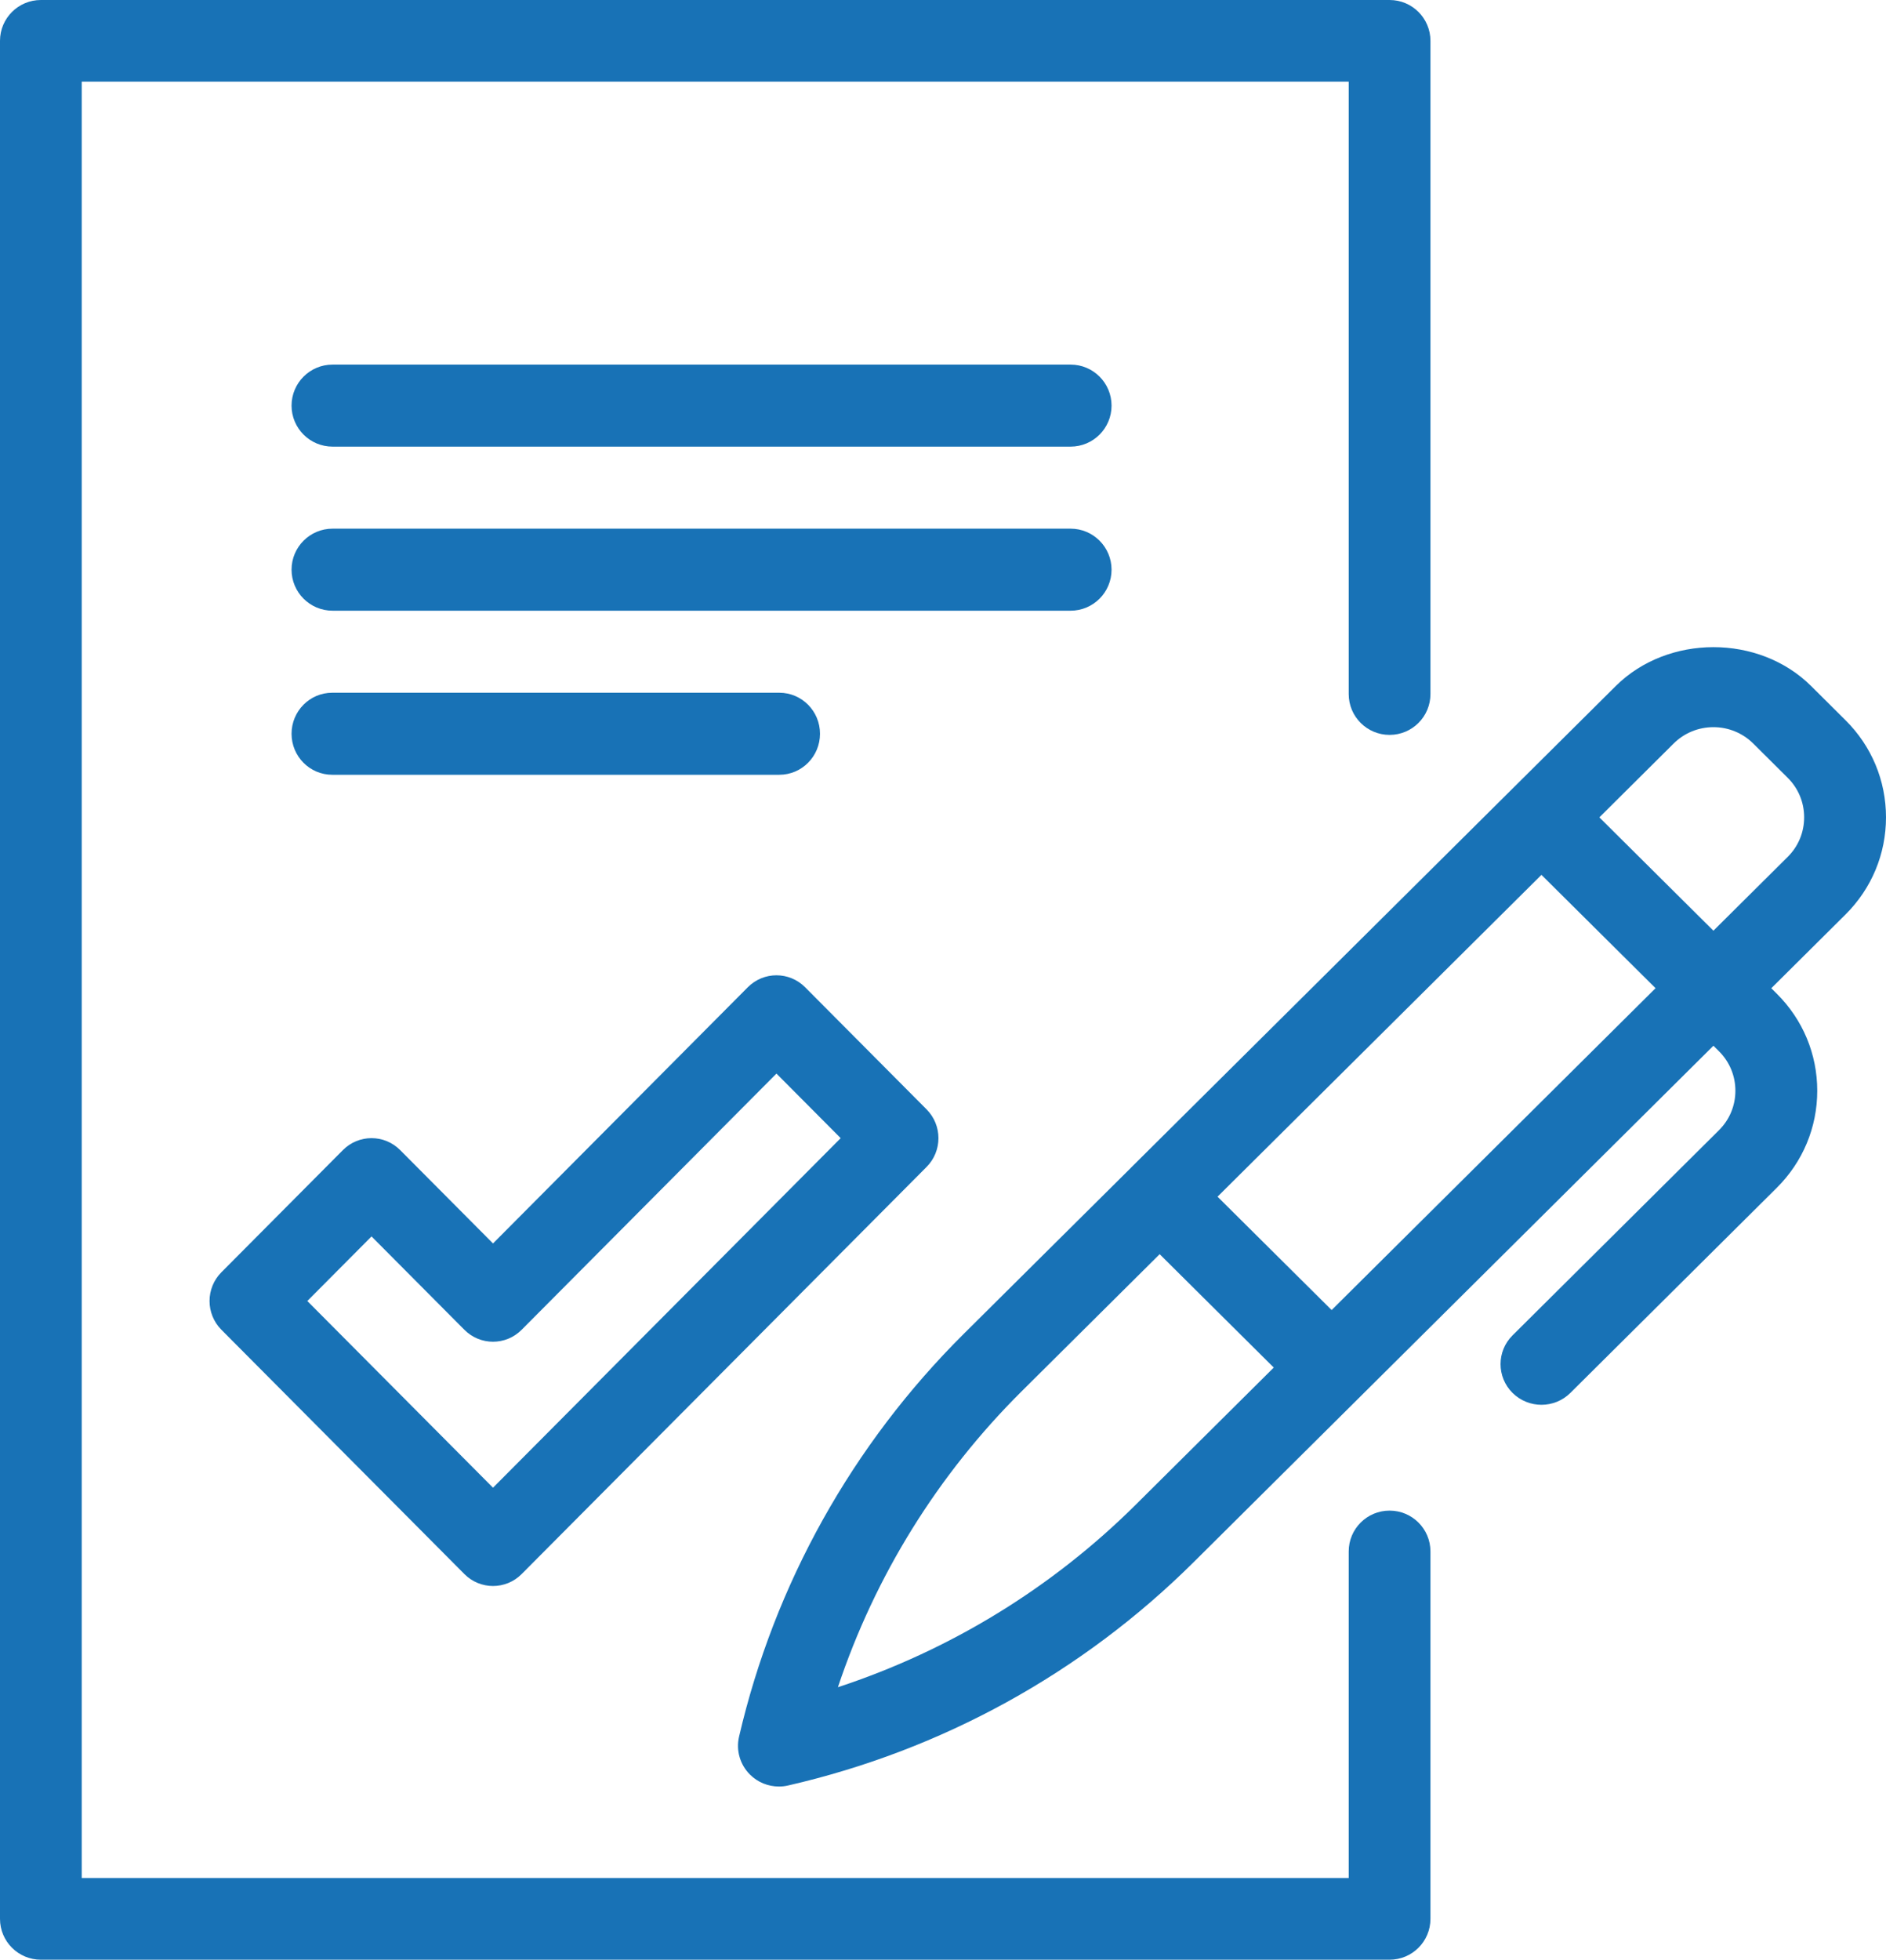 <svg xmlns="http://www.w3.org/2000/svg" xmlns:xlink="http://www.w3.org/1999/xlink" width="207px" height="215px" viewBox="0 0 207 215"><title>Group 13</title><desc>Created with Sketch.</desc><g id="Page-1" stroke="none" stroke-width="1" fill="none" fill-rule="evenodd"><g id="Group-13" transform="translate(0, -0.406)" fill="#1872B6"><path d="M40.778,136.055 L50.969,146.297 C52.707,148.044 55.516,148.044 57.253,146.297 L85.222,118.189 L92.27,125.273 L54.111,163.623 L33.73,143.14 L40.778,136.055 Z M24.303,146.297 L50.969,173.097 C51.836,173.968 52.974,174.406 54.111,174.406 C55.249,174.406 56.387,173.968 57.253,173.097 L101.697,128.431 C103.434,126.685 103.434,123.862 101.697,122.115 L88.364,108.715 C86.626,106.969 83.817,106.969 82.079,108.715 L54.111,136.824 L43.921,126.582 C42.183,124.835 39.374,124.835 37.636,126.582 L24.303,139.982 C22.566,141.728 22.566,144.551 24.303,146.297 L24.303,146.297 Z" id="Fill-1"></path><path d="M152.514,166.135 C150.034,166.135 148.029,168.141 148.029,170.614 L148.029,206.447 L8.971,206.447 L8.971,9.364 L148.029,9.364 L148.029,76.551 C148.029,79.024 150.034,81.031 152.514,81.031 C154.995,81.031 157,79.024 157,76.551 L157,4.885 C157,2.412 154.995,0.406 152.514,0.406 L4.486,0.406 C2.01,0.406 0,2.412 0,4.885 L0,210.926 C0,213.399 2.01,215.406 4.486,215.406 L152.514,215.406 C154.995,215.406 157,213.399 157,210.926 L157,170.614 C157,168.141 154.995,166.135 152.514,166.135" id="Fill-3"></path><path d="M117.5,40.406 L36.5,40.406 C34.016,40.406 32,42.422 32,44.906 C32,47.39 34.016,49.406 36.5,49.406 L117.5,49.406 C119.989,49.406 122,47.39 122,44.906 C122,42.422 119.989,40.406 117.5,40.406" id="Fill-5"></path><path d="M122,62.906 C122,60.422 119.989,58.406 117.5,58.406 L36.5,58.406 C34.016,58.406 32,60.422 32,62.906 C32,65.39 34.016,67.406 36.5,67.406 L117.5,67.406 C119.989,67.406 122,65.39 122,62.906" id="Fill-7"></path><path d="M85.538,85.406 C88.001,85.406 90,83.39 90,80.906 C90,78.422 88.001,76.406 85.538,76.406 L36.462,76.406 C33.999,76.406 32,78.422 32,80.906 C32,83.39 33.999,85.406 36.462,85.406 L85.538,85.406 Z" id="Fill-9"></path><path d="M196.206,94.42 L188.058,102.513 L175.54,90.079 L183.688,81.982 C184.856,80.822 186.405,80.184 188.063,80.184 C189.711,80.184 191.265,80.826 192.433,81.982 L196.206,85.734 C197.379,86.894 198.016,88.437 198.016,90.075 C198.016,91.716 197.379,93.26 196.206,94.42 L196.206,94.42 Z M146.155,144.132 L133.632,131.694 L169.184,96.387 L181.707,108.821 L146.155,144.132 Z M124.661,165.48 C115.449,174.63 104.26,181.469 91.966,185.511 C96.04,173.305 102.921,162.196 112.138,153.042 L127.28,138.003 L139.803,150.441 L124.661,165.48 Z M207,90.075 C207,86.055 205.423,82.267 202.558,79.425 L198.785,75.673 C193.053,69.976 183.059,69.99 177.336,75.673 L166.013,86.92 C166.013,86.92 166.013,86.92 166.008,86.92 C166.008,86.925 166.008,86.925 166.008,86.925 L124.109,128.536 C124.109,128.54 124.105,128.54 124.105,128.54 C124.105,128.54 124.105,128.54 124.105,128.545 L105.787,146.733 C93.543,158.899 85.008,174.184 81.114,190.941 C80.768,192.44 81.222,194.01 82.318,195.098 C83.167,195.946 84.316,196.406 85.493,196.406 C85.83,196.406 86.167,196.37 86.504,196.29 C103.375,192.422 118.768,183.95 131.013,171.788 L188.058,115.134 L188.656,115.727 C189.828,116.887 190.47,118.431 190.47,120.073 C190.47,121.71 189.828,123.253 188.656,124.413 L166.008,146.912 C164.256,148.652 164.256,151.476 166.008,153.22 C166.889,154.09 168.038,154.527 169.184,154.527 C170.334,154.527 171.484,154.09 172.36,153.22 L195.007,130.726 C197.873,127.88 199.454,124.092 199.454,120.073 C199.454,116.048 197.873,112.265 195.007,109.419 L194.41,108.826 L202.558,100.733 C205.423,97.882 207,94.099 207,90.075 L207,90.075 Z" id="Fill-11"></path></g></g></svg>
